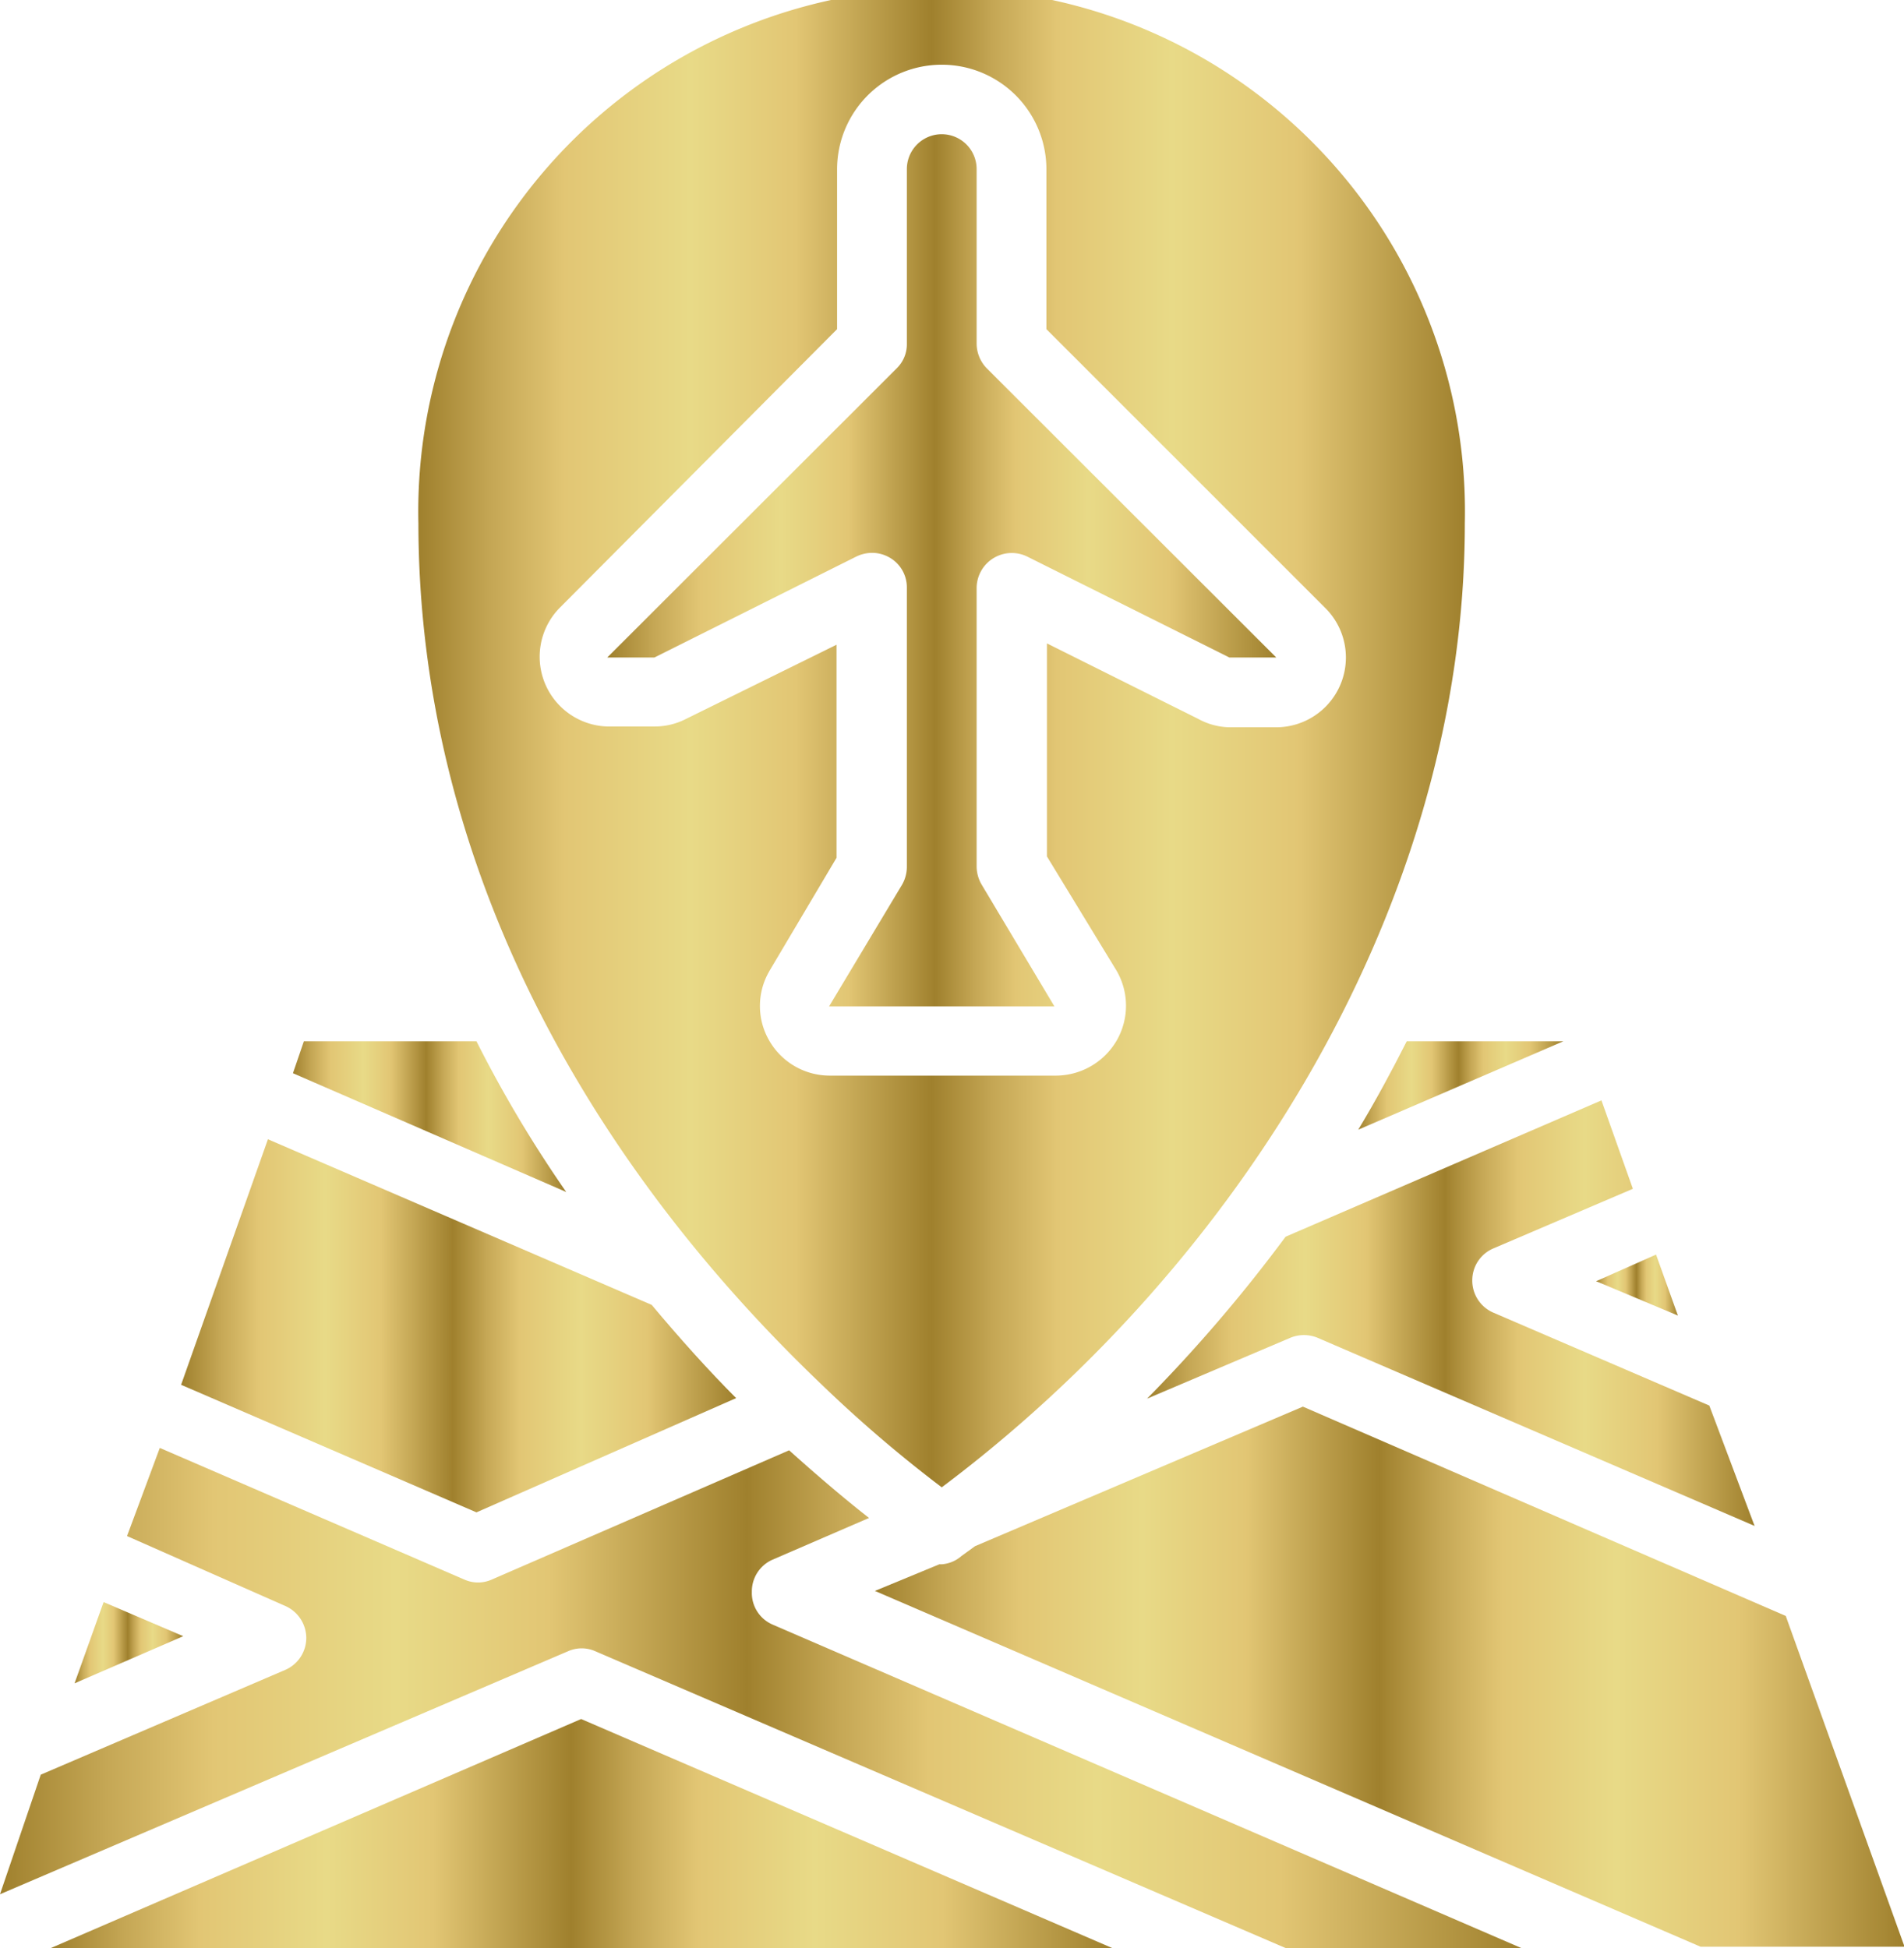 <svg xmlns="http://www.w3.org/2000/svg" xmlns:xlink="http://www.w3.org/1999/xlink" viewBox="0 0 71.49 73.15"><defs><style>.cls-1{fill:url(#New_Gradient_Swatch_copy_5);}.cls-2{fill:url(#New_Gradient_Swatch_copy_5-2);}.cls-3{fill:url(#New_Gradient_Swatch_copy_5-3);}.cls-4{fill:url(#New_Gradient_Swatch_copy_5-4);}.cls-5{fill:url(#New_Gradient_Swatch_copy_5-5);}.cls-6{fill:url(#New_Gradient_Swatch_copy_5-6);}.cls-7{fill:url(#New_Gradient_Swatch_copy_5-7);}.cls-8{fill:url(#New_Gradient_Swatch_copy_5-8);}.cls-9{fill:url(#New_Gradient_Swatch_copy_5-9);}.cls-10{fill:url(#New_Gradient_Swatch_copy_5-10);}.cls-11{fill:url(#New_Gradient_Swatch_copy_5-11);}</style><linearGradient id="New_Gradient_Swatch_copy_5" x1="59.94" y1="48.26" x2="63.01" y2="48.26" gradientUnits="userSpaceOnUse"><stop offset="0" stop-color="#9f802d"/><stop offset="0.07" stop-color="#c5a755"/><stop offset="0.14" stop-color="#e2c674"/><stop offset="0.26" stop-color="#e8da87"/><stop offset="0.36" stop-color="#e2c674"/><stop offset="0.49" stop-color="#9f802d"/><stop offset="0.55" stop-color="#c5a755"/><stop offset="0.61" stop-color="#e2c674"/><stop offset="0.72" stop-color="#e8da87"/><stop offset="0.84" stop-color="#e2c674"/><stop offset="1" stop-color="#9f802d"/></linearGradient><linearGradient id="New_Gradient_Swatch_copy_5-2" x1="15.72" y1="27.91" x2="55.01" y2="27.91" xlink:href="#New_Gradient_Swatch_copy_5"/><linearGradient id="New_Gradient_Swatch_copy_5-3" x1="22.8" y1="21.41" x2="47.92" y2="21.41" xlink:href="#New_Gradient_Swatch_copy_5"/><linearGradient id="New_Gradient_Swatch_copy_5-4" x1="10.98" y1="41.93" x2="21.24" y2="41.93" xlink:href="#New_Gradient_Swatch_copy_5"/><linearGradient id="New_Gradient_Swatch_copy_5-5" x1="43.07" y1="49.31" x2="65.88" y2="49.31" xlink:href="#New_Gradient_Swatch_copy_5"/><linearGradient id="New_Gradient_Swatch_copy_5-6" x1="50.99" y1="40.76" x2="58.69" y2="40.76" xlink:href="#New_Gradient_Swatch_copy_5"/><linearGradient id="New_Gradient_Swatch_copy_5-7" x1="6.8" y1="49.76" x2="27.64" y2="49.76" xlink:href="#New_Gradient_Swatch_copy_5"/><linearGradient id="New_Gradient_Swatch_copy_5-8" x1="1.91" y1="68.85" x2="41.76" y2="68.85" xlink:href="#New_Gradient_Swatch_copy_5"/><linearGradient id="New_Gradient_Swatch_copy_5-9" x1="32.85" y1="62.99" x2="71.49" y2="62.99" xlink:href="#New_Gradient_Swatch_copy_5"/><linearGradient id="New_Gradient_Swatch_copy_5-10" x1="0" y1="63.76" x2="57.21" y2="63.76" xlink:href="#New_Gradient_Swatch_copy_5"/><linearGradient id="New_Gradient_Swatch_copy_5-11" x1="2.8" y1="61.68" x2="6.88" y2="61.68" xlink:href="#New_Gradient_Swatch_copy_5"/></defs><g id="Layer_2" data-name="Layer 2"><g id="Layer_1-2" data-name="Layer 1"><g id="Page-1"><g id="_071---Airport-Marker" data-name="071---Airport-Marker"><path id="Shape" class="cls-1" d="M63,49.4l-.82-2.29-2.25,1Z"/><path id="Shape-2" data-name="Shape" class="cls-2" d="M30.86,52a49.94,49.94,0,0,0,4.5,3.85C46.61,47.41,55,33.86,55,19.65a19.65,19.65,0,1,0-39.29,0C15.72,32.1,21.77,43.33,30.86,52Zm-2-15.49,2.55-4.3v-8L25.75,27a2.56,2.56,0,0,1-1.18.28H22.8A2.62,2.62,0,0,1,21,22.84L31.43,12.36v-6a3.93,3.93,0,0,1,7.86,0v6L49.77,22.84a2.62,2.62,0,0,1-1.85,4.47H46.16A2.53,2.53,0,0,1,45,27l-5.69-2.84v8l2.62,4.3a2.62,2.62,0,0,1,0,2.61,2.65,2.65,0,0,1-2.26,1.32H31.13a2.62,2.62,0,0,1-2.25-1.32A2.59,2.59,0,0,1,28.88,36.48Z"/><path id="Shape-3" data-name="Shape" class="cls-3" d="M36.86,33.22a1.36,1.36,0,0,1-.19-.67V22.07a1.32,1.32,0,0,1,1.9-1.17l7.59,3.79h1.76L37.05,13.83a1.34,1.34,0,0,1-.38-.93V6.35a1.31,1.31,0,0,0-2.62,0V12.9a1.26,1.26,0,0,1-.38.93L22.8,24.69h1.77l7.58-3.79a1.38,1.38,0,0,1,.59-.14,1.32,1.32,0,0,1,.7.2,1.29,1.29,0,0,1,.61,1.11V32.55a1.35,1.35,0,0,1-.18.67l-2.74,4.57h8.46Z"/><path id="Shape-4" data-name="Shape" class="cls-4" d="M17.89,39.1H11.41L11,40.3l10.26,4.46A46.76,46.76,0,0,1,17.89,39.1Z"/><path id="Shape-5" data-name="Shape" class="cls-5" d="M43.07,52.52l5.39-2.29a1.34,1.34,0,0,1,1,0L65.88,57.3l-1.7-4.52-8.11-3.49a1.31,1.31,0,0,1-.79-1.21,1.3,1.3,0,0,1,.79-1.2l5.24-2.24-1.18-3.32L48.27,46.44A56.92,56.92,0,0,1,43.07,52.52Z"/><path id="Shape-6" data-name="Shape" class="cls-6" d="M51,42.42l7.7-3.32H52.82C52.26,40.21,51.66,41.32,51,42.42Z"/><path id="Shape-7" data-name="Shape" class="cls-7" d="M27.64,52.5c-1-1-2.1-2.22-3.17-3.5L10.06,42.78,6.8,52l11.09,4.79Z"/><path id="Shape-8" data-name="Shape" class="cls-8" d="M1.91,73.15H41.76l-19.94-8.6Z"/><path id="Shape-9" data-name="Shape" class="cls-9" d="M67.05,60.68,48.92,52.82,36.61,58.06l-.51.37a1.26,1.26,0,0,1-.74.31h-.09l-2.42,1,31,13.36h7.66Z"/><path id="Shape-10" data-name="Shape" class="cls-10" d="M28.23,59.78A1.3,1.3,0,0,1,29,58.57L32.63,57c-.82-.64-1.82-1.48-3-2.54L18.45,59.32a1.26,1.26,0,0,1-1,0L6,54.37,4.77,57.68,10.7,60.3a1.32,1.32,0,0,1,.8,1.21,1.31,1.31,0,0,1-.8,1.2L1.53,66.64,0,71.13,21.34,62a1.26,1.26,0,0,1,1,0l26,11.18h8.85L29,61A1.29,1.29,0,0,1,28.23,59.78Z"/><path id="Shape-11" data-name="Shape" class="cls-11" d="M3.89,60.16,2.8,63.21l4.08-1.77Z"/></g></g></g></g></svg>